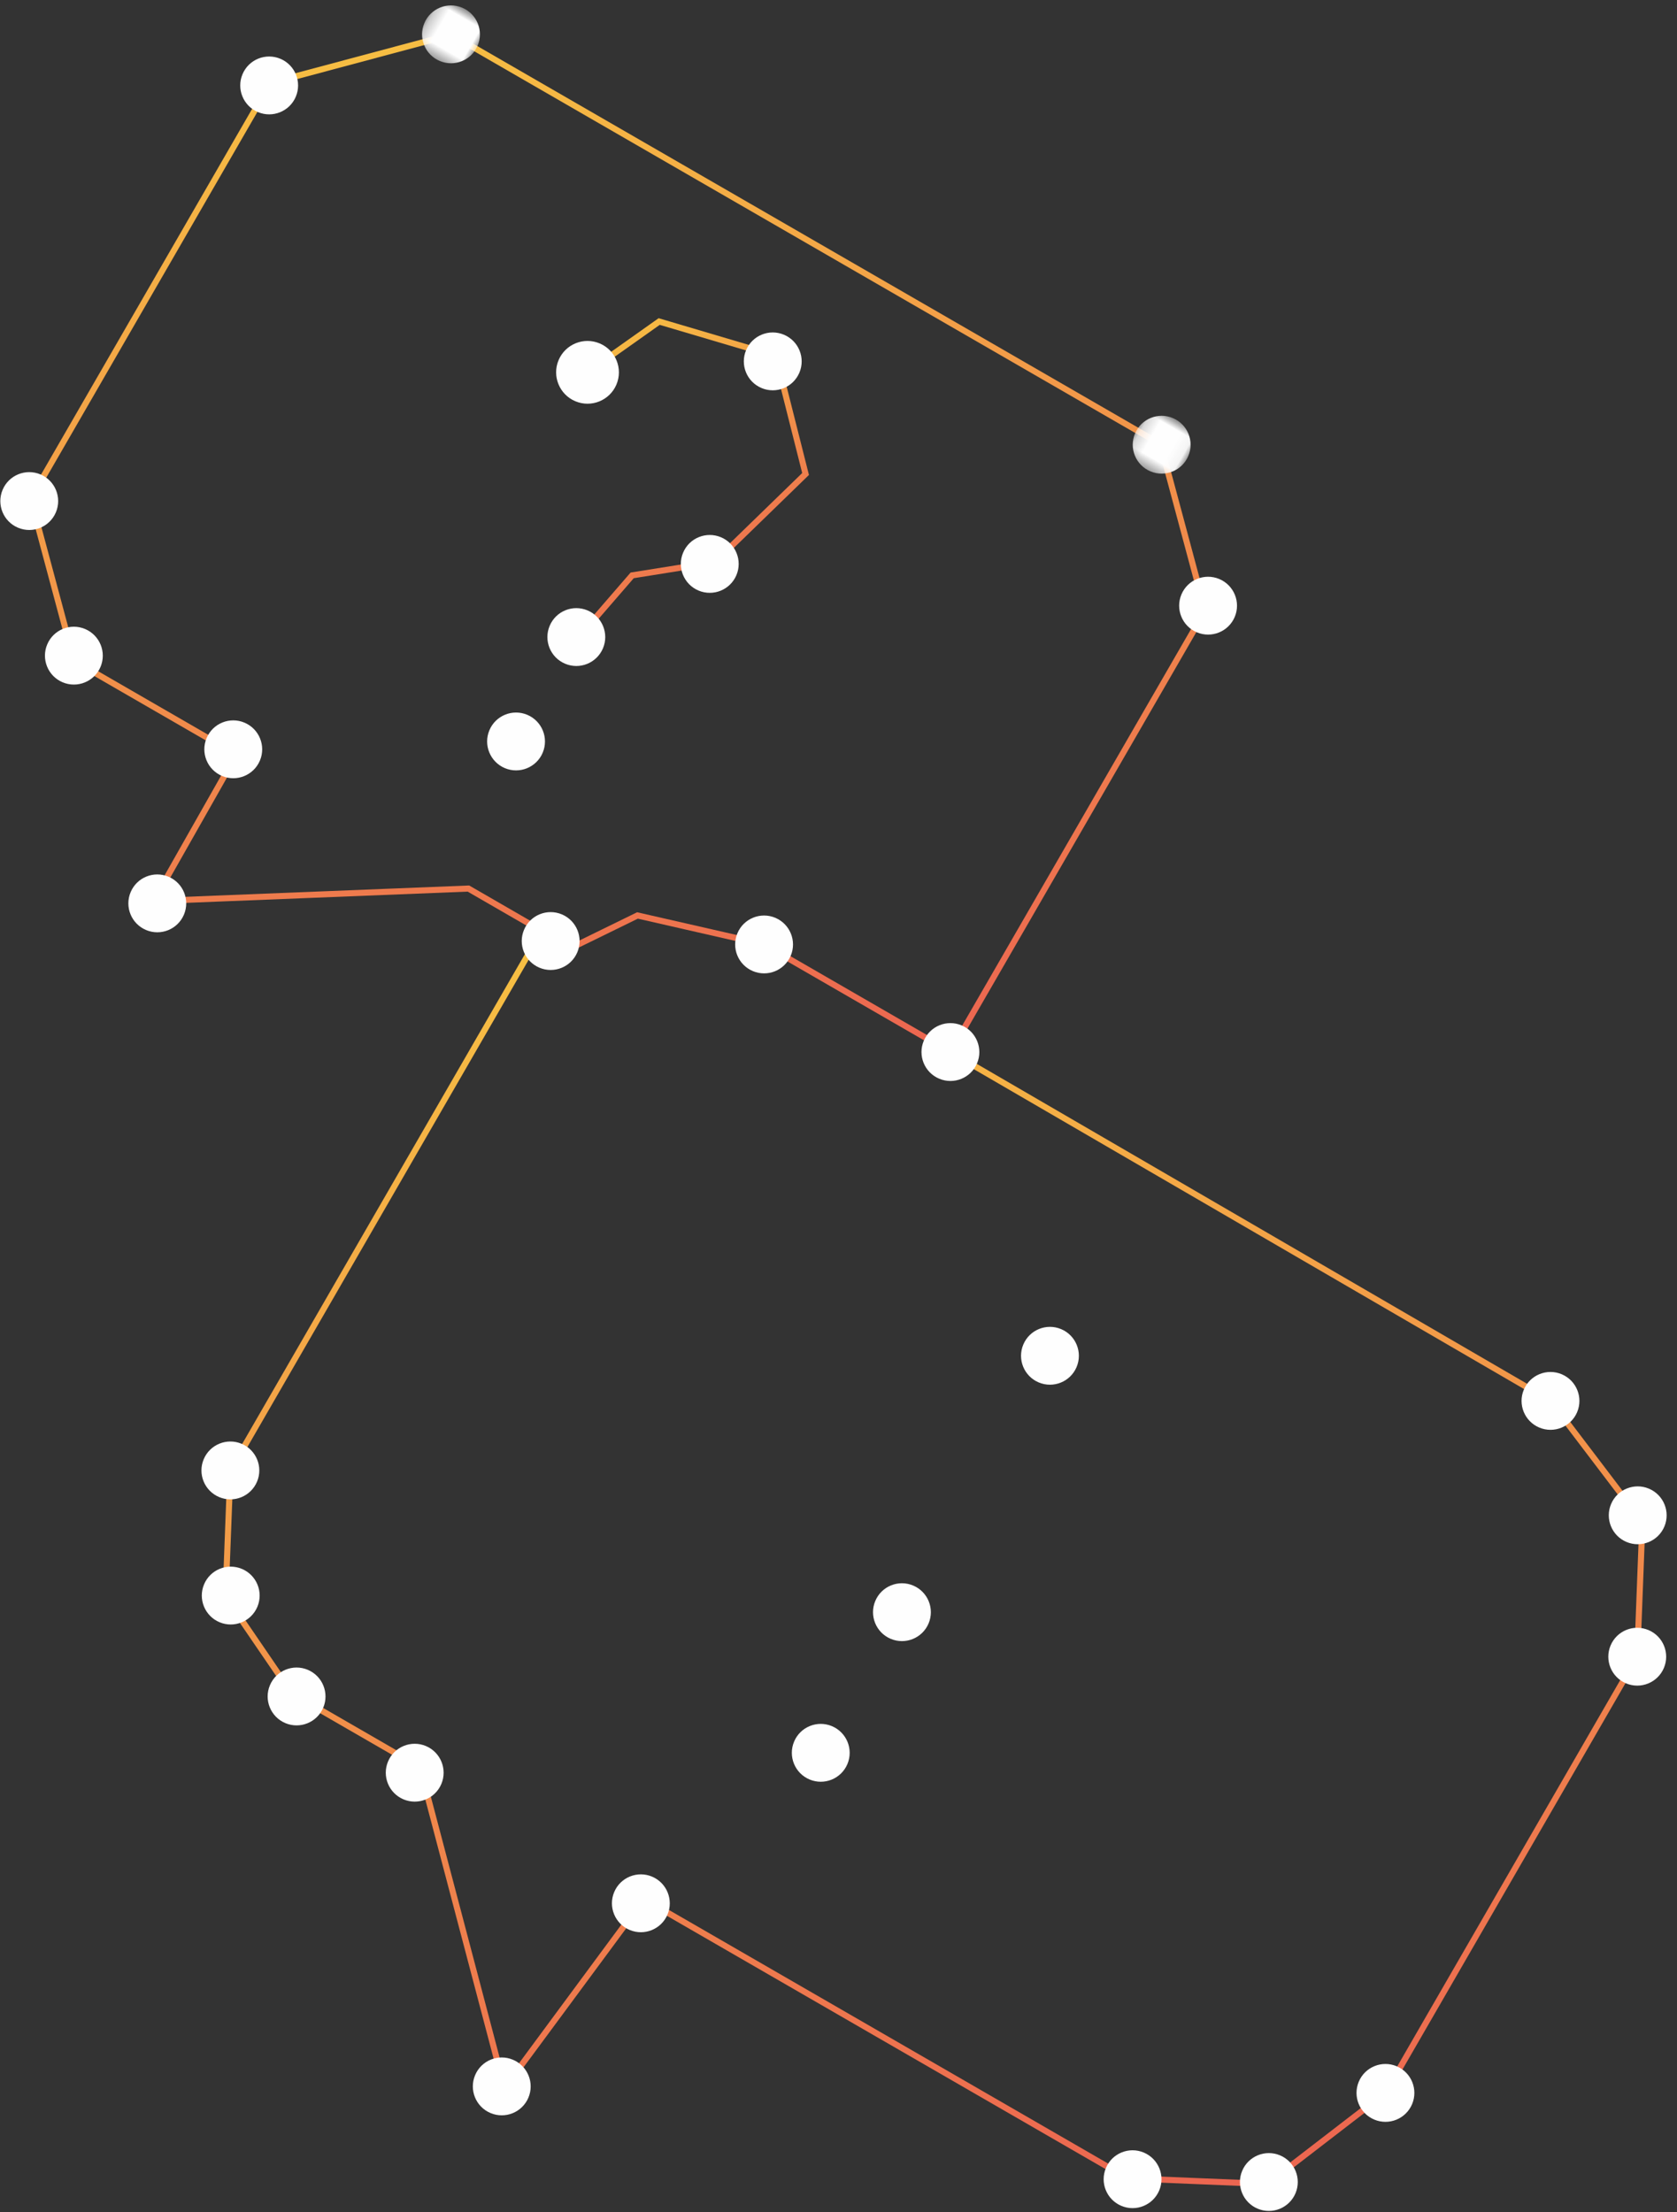 <?xml version="1.0" encoding="UTF-8"?>
<svg width="138px" height="182px" viewBox="0 0 138 182" version="1.1" xmlns="http://www.w3.org/2000/svg" xmlns:xlink="http://www.w3.org/1999/xlink">
    <rect x="0" y="0" width="138" height="182" fill="#333333" stroke="none"/>
    <!-- Generator: Sketch 41.2 (35397) - http://www.bohemiancoding.com/sketch -->
    <title>exlusivni</title>
    <desc>Created with Sketch.</desc>
    <defs>
        <linearGradient x1="0%" y1="0%" x2="98.887%" y2="97.917%" id="linearGradient-1">
            <stop stop-color="#F7C542" offset="0%"></stop>
            <stop stop-color="#EA5653" offset="100%"></stop>
        </linearGradient>
        <polygon id="path-2" points="5.016 0.791 0.254 0.791 0.254 5.549 5.016 5.549 5.016 0.791"></polygon>
        <polygon id="path-4" points="4.948 0.791 0.187 0.791 0.187 5.549 4.948 5.549 4.948 0.791"></polygon>
    </defs>
    <g id="Main" stroke="none" stroke-width="1" fill="none" fill-rule="evenodd">
        <g id="Homepage-Copy-5" transform="translate(-242, -1147)">
            <g id="exlusivni" transform="translate(304.063, 1247.135) rotate(-330) translate(-304.063, -1247.135) translate(220.563, 1171.635)">
                <polygon id="Stroke-1" stroke="url(#linearGradient-1)" stroke-width="0.5" points="27.583 63.851 12.153 63.851 2.381 54.083 2.381 14.597 13.282 3.704 80.649 3.704 90.695 13.742 90.695 55.669 72.965 55.669 62.775 58.812 59.385 63.851 56.76 63.851 49.62 63.851 27.69 77.708"></polygon>
                <polyline id="Stroke-2" stroke="url(#linearGradient-1)" stroke-width="0.5" points="56.593 64.739 56.593 115.106 61.437 124.289 70.125 128.463 82.32 128.463 101.532 147.829 103.704 128.629 149.646 128.629 159.837 123.288 164.516 111.935 164.516 70.493 159.338 60.678 147.809 55.836 90.694 55.669"></polyline>
                <path d="M110.278,72.907 L110.278,97.575" id="Stroke-3" stroke="url(#linearGradient-1)" stroke-width="0.5"></path>
                <polyline id="Stroke-4" stroke="url(#linearGradient-1)" stroke-width="0.5" points="37.046 21.776 39.888 15.6 49.62 13.262 56.593 20.441 53.753 30.459 48.406 34.799 46.723 43.557"></polyline>
                <g id="Group-69" transform="translate(0, 0.534)">
                    <g id="Group-7" transform="translate(10.603, 0)">
                        <mask id="mask-3" fill="white">
                            <use xlink:href="#path-2"></use>
                        </mask>
                        <g id="Clip-6"></g>
                        <path d="M4.997,2.875 C5.16,4.178 4.235,5.367 2.929,5.53 C1.625,5.693 0.436,4.769 0.273,3.464 C0.109,2.161 1.035,0.971 2.34,0.808 C3.644,0.645 4.834,1.571 4.997,2.875" id="Fill-5" fill="#FEFEFE" mask="url(#mask-3)"></path>
                    </g>
                    <g id="Group-10" transform="translate(78.198, -0)">
                        <mask id="mask-5" fill="white">
                            <use xlink:href="#path-4"></use>
                        </mask>
                        <g id="Clip-9"></g>
                        <path d="M4.93,2.875 C5.091,4.178 4.166,5.367 2.862,5.53 C1.558,5.693 0.368,4.769 0.206,3.464 C0.042,2.161 0.968,0.971 2.272,0.808 C3.576,0.645 4.767,1.571 4.93,2.875" id="Fill-8" fill="#FEFEFE" mask="url(#mask-5)"></path>
                    </g>
                    <path d="M93.057,12.434 C93.22,13.736 92.295,14.926 90.989,15.089 C89.685,15.251 88.496,14.326 88.333,13.023 C88.169,11.72 89.095,10.53 90.399,10.367 C91.704,10.204 92.894,11.13 93.057,12.434" id="Fill-11" fill="#FEFEFE"></path>
                    <path d="M93.057,54.84 C93.22,56.144 92.295,57.333 90.989,57.496 C89.685,57.659 88.496,56.734 88.333,55.43 C88.169,54.126 89.095,52.937 90.399,52.774 C91.704,52.611 92.894,53.537 93.057,54.84" id="Fill-13" fill="#FEFEFE"></path>
                    <path d="M75.352,54.84 C75.515,56.144 74.59,57.333 73.284,57.496 C71.98,57.659 70.791,56.734 70.628,55.43 C70.464,54.126 71.39,52.937 72.694,52.774 C73.998,52.611 75.189,53.537 75.352,54.84" id="Fill-15" fill="#FEFEFE"></path>
                    <path d="M112.645,72.387 C112.808,73.69 111.883,74.88 110.578,75.043 C109.274,75.206 108.085,74.281 107.922,72.976 C107.757,71.673 108.684,70.483 109.988,70.321 C111.292,70.158 112.482,71.084 112.645,72.387" id="Fill-17" fill="#FEFEFE"></path>
                    <path d="M112.645,96.746 C112.808,98.05 111.883,99.239 110.578,99.402 C109.274,99.565 108.085,98.64 107.922,97.336 C107.757,96.032 108.684,94.843 109.988,94.68 C111.292,94.517 112.482,95.443 112.645,96.746" id="Fill-19" fill="#FEFEFE"></path>
                    <path d="M112.645,110.107 C112.808,111.411 111.883,112.6 110.578,112.763 C109.274,112.926 108.085,112.001 107.922,110.697 C107.757,109.393 108.684,108.204 109.988,108.041 C111.292,107.878 112.482,108.804 112.645,110.107" id="Fill-21" fill="#FEFEFE"></path>
                    <path d="M58.955,114.277 C59.118,115.581 58.193,116.77 56.887,116.933 C55.583,117.096 54.394,116.172 54.231,114.867 C54.067,113.564 54.993,112.374 56.298,112.211 C57.602,112.048 58.792,112.974 58.955,114.277" id="Fill-23" fill="#FEFEFE"></path>
                    <path d="M64.127,123.179 C64.29,124.483 63.365,125.672 62.06,125.835 C60.756,125.997 59.567,125.072 59.404,123.769 C59.239,122.466 60.166,121.276 61.47,121.113 C62.774,120.95 63.964,121.876 64.127,123.179" id="Fill-25" fill="#FEFEFE"></path>
                    <path d="M72.971,127.659 C73.133,128.962 72.208,130.152 70.904,130.315 C69.6,130.478 68.409,129.553 68.248,128.248 C68.083,126.945 69.01,125.755 70.314,125.593 C71.618,125.43 72.808,126.355 72.971,127.659" id="Fill-27" fill="#FEFEFE"></path>
                    <path d="M84.526,128.231 C84.689,129.534 83.764,130.725 82.458,130.886 C81.154,131.049 79.965,130.125 79.802,128.82 C79.638,127.518 80.564,126.327 81.869,126.164 C83.173,126.003 84.363,126.929 84.526,128.231" id="Fill-29" fill="#FEFEFE"></path>
                    <path d="M103.634,147.001 C103.797,148.304 102.872,149.494 101.567,149.657 C100.262,149.82 99.074,148.895 98.911,147.59 C98.746,146.287 99.673,145.097 100.977,144.935 C102.281,144.772 103.471,145.698 103.634,147.001" id="Fill-31" fill="#FEFEFE"></path>
                    <path d="M106.015,128.231 C106.178,129.534 105.252,130.725 103.947,130.886 C102.643,131.049 101.454,130.125 101.291,128.82 C101.126,127.518 102.054,126.327 103.357,126.164 C104.661,126.003 105.853,126.929 106.015,128.231" id="Fill-33" fill="#FEFEFE"></path>
                    <path d="M152.407,127.659 C152.57,128.962 151.645,130.152 150.34,130.315 C149.035,130.478 147.847,129.553 147.684,128.248 C147.519,126.945 148.446,125.755 149.75,125.593 C151.054,125.43 152.244,126.355 152.407,127.659" id="Fill-35" fill="#FEFEFE"></path>
                    <path d="M162.235,122.252 C162.398,123.555 161.473,124.745 160.168,124.908 C158.863,125.071 157.675,124.146 157.511,122.841 C157.347,121.538 158.274,120.349 159.578,120.186 C160.882,120.023 162.072,120.949 162.235,122.252" id="Fill-37" fill="#FEFEFE"></path>
                    <path d="M166.878,111.106 C167.041,112.409 166.116,113.599 164.81,113.762 C163.506,113.924 162.317,113 162.154,111.695 C161.99,110.392 162.916,109.202 164.221,109.039 C165.525,108.877 166.715,109.802 166.878,111.106" id="Fill-39" fill="#FEFEFE"></path>
                    <path d="M166.878,69.664 C167.041,70.967 166.116,72.157 164.81,72.32 C163.506,72.483 162.317,71.558 162.154,70.254 C161.99,68.95 162.916,67.761 164.221,67.598 C165.525,67.435 166.715,68.361 166.878,69.664" id="Fill-41" fill="#FEFEFE"></path>
                    <path d="M161.095,59.571 C161.258,60.874 160.333,62.064 159.027,62.226 C157.723,62.388 156.534,61.463 156.371,60.16 C156.207,58.857 157.133,57.667 158.437,57.504 C159.742,57.341 160.932,58.267 161.095,59.571" id="Fill-43" fill="#FEFEFE"></path>
                    <path d="M150.172,55.007 C150.335,56.311 149.41,57.5 148.104,57.663 C146.8,57.826 145.611,56.901 145.448,55.597 C145.284,54.293 146.21,53.104 147.515,52.941 C148.819,52.778 150.009,53.704 150.172,55.007" id="Fill-45" fill="#FEFEFE"></path>
                    <path d="M60.002,63.379 C60.165,64.682 59.24,65.872 57.935,66.035 C56.63,66.197 55.442,65.273 55.279,63.968 C55.114,62.665 56.041,61.475 57.345,61.312 C58.649,61.15 59.839,62.075 60.002,63.379" id="Fill-47" fill="#FEFEFE"></path>
                    <path d="M30.419,76.879 C30.582,78.183 29.657,79.372 28.351,79.535 C27.047,79.698 25.858,78.773 25.695,77.469 C25.531,76.165 26.457,74.976 27.762,74.813 C29.066,74.65 30.256,75.576 30.419,76.879" id="Fill-49" fill="#FEFEFE"></path>
                    <path d="M29.495,62.776 C29.658,64.079 28.733,65.269 27.427,65.432 C26.123,65.595 24.934,64.67 24.771,63.366 C24.607,62.062 25.533,60.873 26.837,60.71 C28.142,60.547 29.332,61.473 29.495,62.776" id="Fill-51" fill="#FEFEFE"></path>
                    <path d="M14.283,62.661 C14.446,63.964 13.521,65.154 12.215,65.317 C10.911,65.48 9.722,64.555 9.559,63.25 C9.395,61.947 10.321,60.757 11.625,60.595 C12.929,60.432 14.12,61.358 14.283,62.661" id="Fill-53" fill="#FEFEFE"></path>
                    <path d="M4.743,53.482 C4.906,54.786 3.981,55.975 2.676,56.138 C1.372,56.301 0.183,55.376 0.02,54.072 C-0.145,52.768 0.782,51.579 2.086,51.416 C3.39,51.253 4.58,52.179 4.743,53.482" id="Fill-55" fill="#FEFEFE"></path>
                    <path d="M4.743,13.996 C4.906,15.3 3.981,16.489 2.676,16.652 C1.372,16.815 0.183,15.89 0.02,14.586 C-0.145,13.282 0.782,12.093 2.086,11.93 C3.39,11.767 4.58,12.693 4.743,13.996" id="Fill-57" fill="#FEFEFE"></path>
                    <path d="M49.325,40.663 C49.488,41.967 48.563,43.158 47.258,43.319 C45.953,43.482 44.765,42.557 44.602,41.253 C44.437,39.949 45.364,38.76 46.668,38.597 C47.972,38.434 49.162,39.361 49.325,40.663" id="Fill-59" fill="#FEFEFE"></path>
                    <path d="M55.825,29.961 C55.988,31.264 55.063,32.454 53.758,32.617 C52.454,32.779 51.265,31.855 51.102,30.55 C50.937,29.247 51.864,28.057 53.168,27.894 C54.472,27.732 55.662,28.657 55.825,29.961" id="Fill-61" fill="#FEFEFE"></path>
                    <path d="M51.983,12.938 C52.146,14.242 51.22,15.431 49.915,15.594 C48.611,15.757 47.422,14.832 47.259,13.528 C47.095,12.224 48.021,11.035 49.325,10.872 C50.629,10.709 51.82,11.635 51.983,12.938" id="Fill-63" fill="#FEFEFE"></path>
                    <path d="M39.434,21.315 C39.61,22.728 38.607,24.018 37.191,24.196 C35.775,24.373 34.485,23.369 34.307,21.953 C34.131,20.54 35.136,19.249 36.55,19.074 C37.967,18.896 39.256,19.9 39.434,21.315" id="Fill-65" fill="#FEFEFE"></path>
                    <path d="M49.325,50.582 C49.488,51.884 48.563,53.075 47.258,53.238 C45.953,53.399 44.765,52.475 44.602,51.172 C44.437,49.868 45.364,48.679 46.668,48.516 C47.972,48.353 49.162,49.279 49.325,50.582" id="Fill-67" fill="#FEFEFE"></path>
                </g>
            </g>
        </g>
    </g>
</svg>